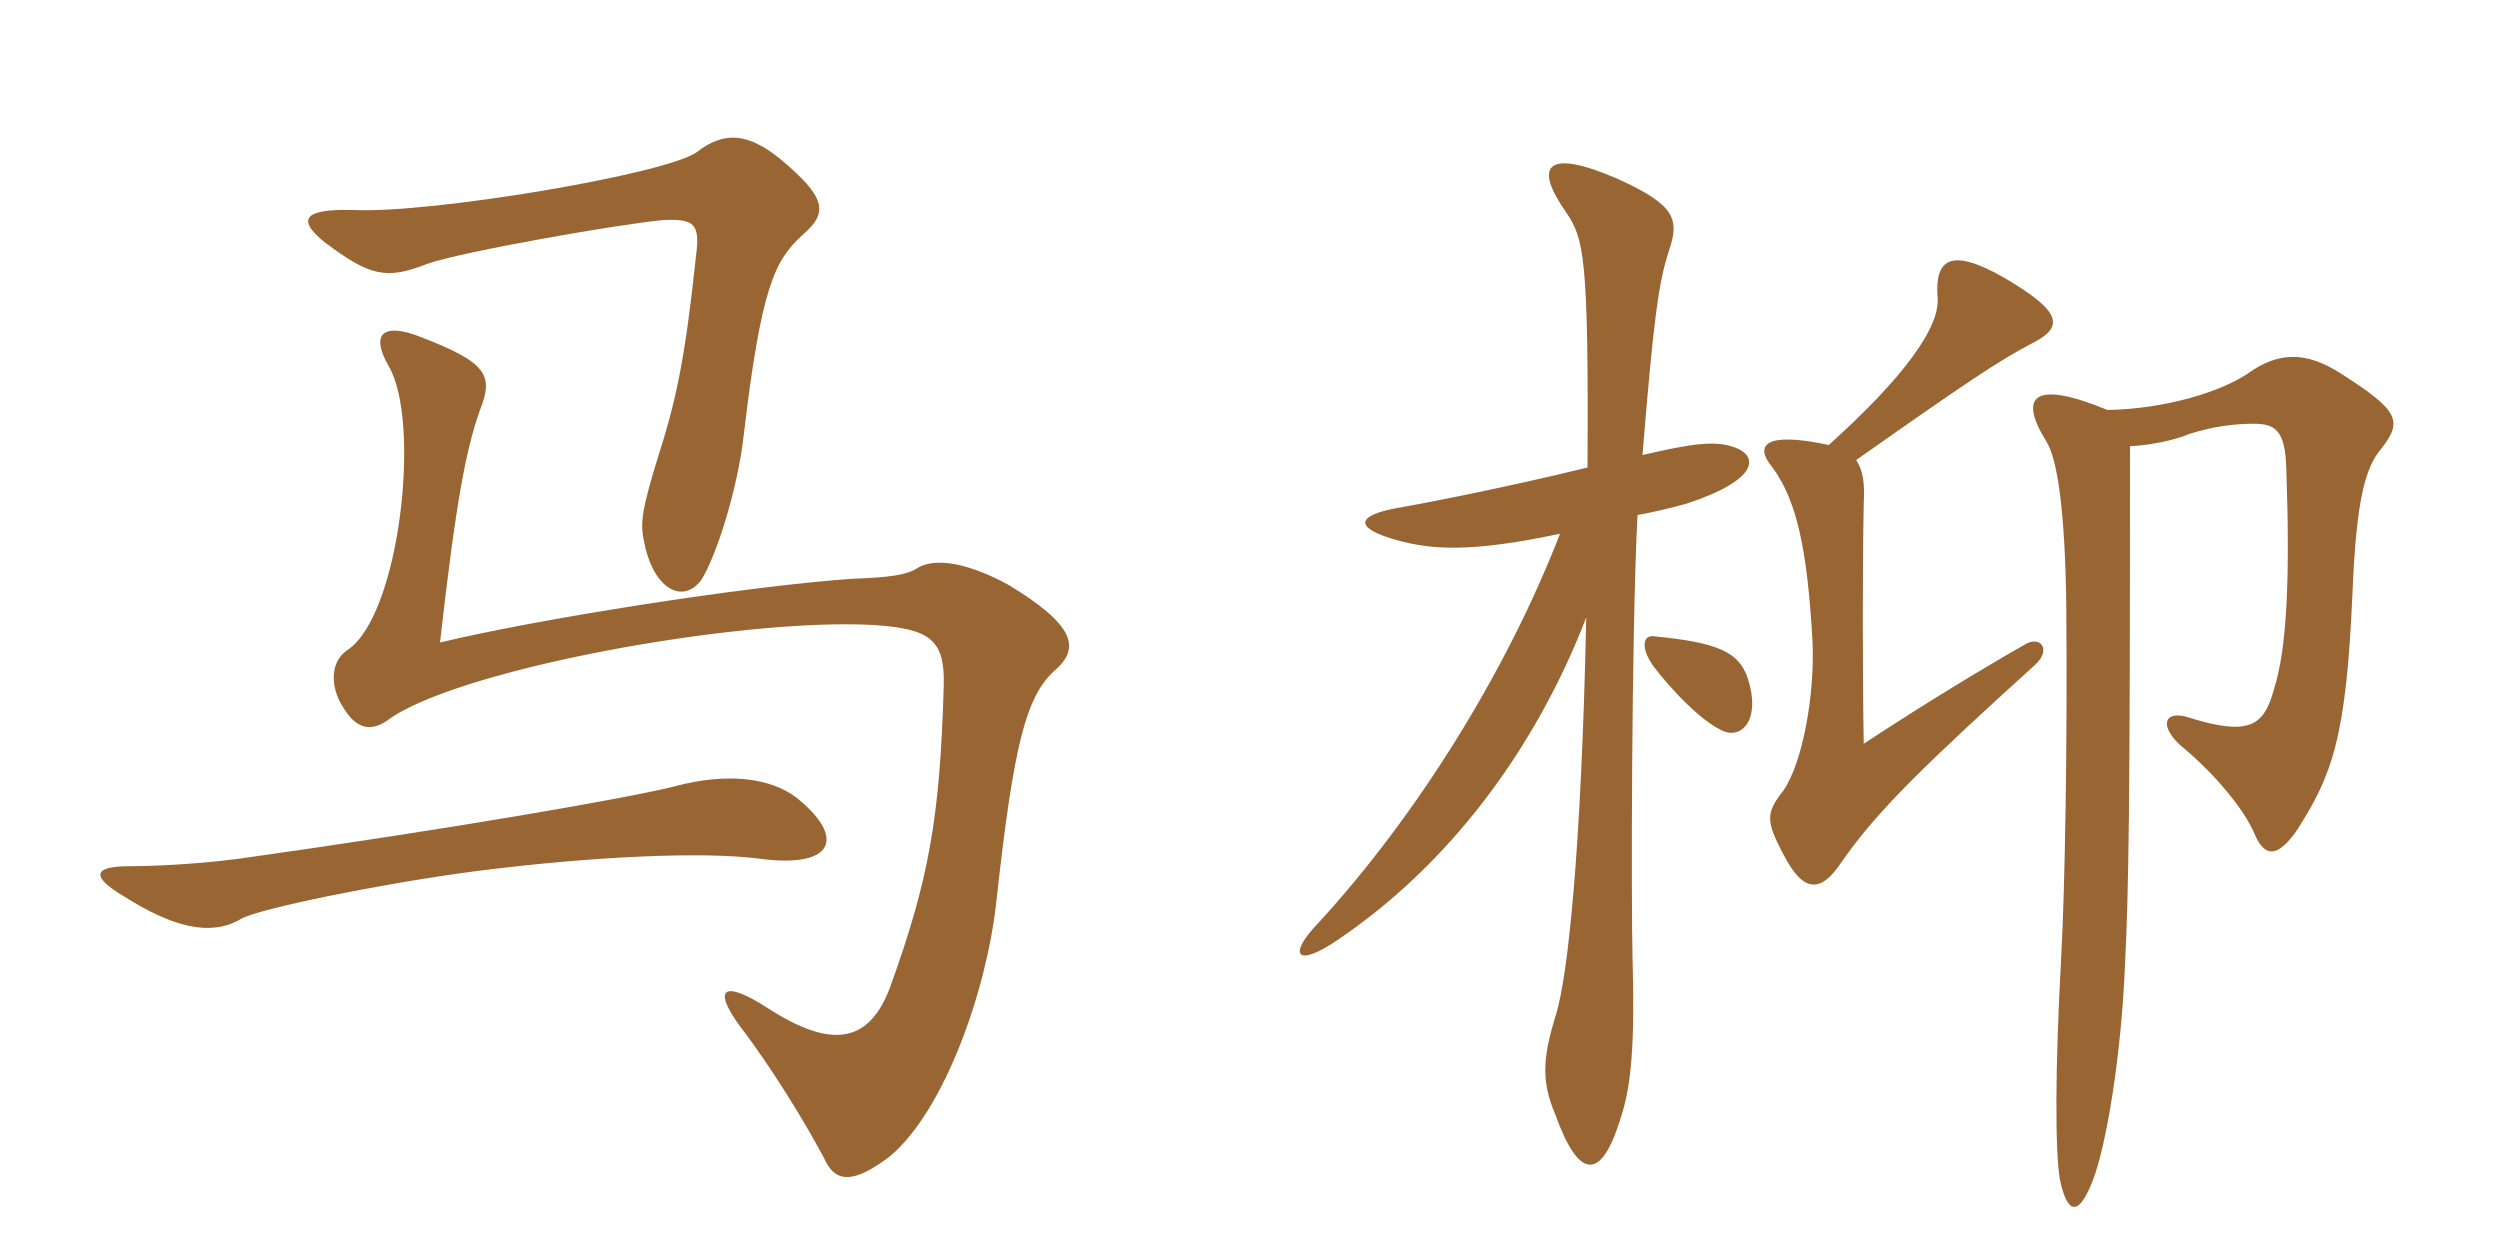 <svg xmlns="http://www.w3.org/2000/svg" xmlns:xlink="http://www.w3.org/1999/xlink" width="300" height="150"><path fill="#996633" padding="10" d="M96.30 28.20C99.45 25.50 99.15 23.70 93.60 19.05C89.85 16.05 87 15.60 83.55 18.30C79.50 21 51.45 25.65 42.45 25.20C36.90 25.05 35.25 26.10 39 29.10C44.40 33.15 46.35 33.60 51.30 31.65C55.65 30.15 74.55 26.85 79.65 26.40C83.25 26.25 84 26.85 83.55 30.45C82.20 43.20 81.15 48 78.90 55.05C77.10 60.90 76.80 62.70 77.25 64.80C78.30 70.65 81.90 72.60 84.15 69.60C85.95 66.75 88.50 58.80 89.25 52.20C91.35 34.35 93 31.20 96.30 28.20ZM126.45 80.55C129.90 77.70 128.70 74.85 121.05 70.20C116.40 67.65 112.20 66.75 109.95 68.25C108.75 69 106.65 69.30 102.30 69.45C89.40 70.35 64.65 74.25 52.80 77.10C54.75 59.85 55.95 53.85 57.60 49.20C59.25 45 58.50 43.50 50.25 40.35C46.35 38.85 44.25 39.75 46.65 43.95C50.55 50.55 48 73.80 41.70 78C39.45 79.50 39.75 82.65 41.10 84.75C42.60 87.30 44.25 87.90 46.35 86.55C54.30 80.40 88.65 74.10 104.85 75C111.45 75.45 113.40 76.65 113.25 82.20C112.80 98.25 111.45 105.60 106.80 118.50C104.25 125.25 99.75 125.85 92.25 121.05C86.70 117.45 85.50 118.65 88.80 123.15C92.70 128.25 96.60 134.70 98.85 138.90C100.20 142.05 102.45 142.05 106.80 138.75C113.25 133.35 118.35 119.10 119.55 108.30C121.65 89.10 123.15 83.70 126.45 80.55ZM95.55 95.70C92.40 93.30 87.15 92.70 81 94.35C75.75 95.70 54.30 99.45 28.65 103.05C22.95 103.80 17.40 103.95 15.45 103.95C11.25 103.95 10.80 105.15 14.85 107.55C20.55 111.15 25.20 112.50 28.95 110.25C31.05 109.05 45.60 106.05 57 104.55C71.10 102.75 84.45 102.15 91.20 103.05C100.35 104.25 101.40 100.35 95.55 95.70ZM209.70 81.30C208.65 78.30 206.25 77.10 198.45 76.35C197.25 76.20 196.80 77.55 198.30 79.80C200.55 82.80 204.30 86.70 206.85 87.75C209.10 88.65 211.35 86.25 209.70 81.30ZM190.50 56.10C181.35 58.35 171.45 60.30 168 60.90C162.75 61.80 162.30 63.30 167.55 64.80C171.90 66 176.55 66.30 187.20 64.05C180.75 80.70 169.95 97.95 158.25 110.70C154.35 114.75 155.70 116.10 160.50 112.80C173.85 103.80 184.20 90 190.35 74.10C189.75 102.60 188.10 117.15 186.75 121.65C185.10 126.90 184.95 129.75 186.60 133.65C189.45 141.60 192.15 141.90 194.55 133.95C195.75 130.20 196.20 125.40 195.90 114.75C195.75 108.90 195.75 76.65 196.50 61.80C198.30 61.50 200.70 60.90 202.35 60.45C211.05 57.60 211.05 54.75 208.20 53.70C205.80 52.80 202.95 53.25 197.10 54.60C198.45 37.95 199.05 33.90 200.25 30.15C201.60 26.25 201 24.60 194.10 21.45C185.40 17.70 184.05 19.95 187.95 25.50C190.05 28.65 190.65 30.60 190.50 56.10ZM222.75 55.20C235.95 45.90 240 43.20 243.75 41.25C247.65 39.30 247.65 37.50 240.45 33.30C234.15 29.70 232.20 31.05 232.50 35.55C232.95 39.15 228.45 45.30 219.45 53.40C211.80 51.75 210.45 53.40 212.70 56.10C215.70 60.15 216.90 66.30 217.50 76.95C217.80 83.40 216.30 91.50 214.05 94.80C211.95 97.50 211.80 98.40 214.05 102.60C216.45 107.25 218.55 107.10 220.95 103.50C225.30 97.20 231.30 91.50 244.35 79.65C246.15 77.85 244.80 76.35 243.15 77.25C238.65 79.80 231.15 84.30 223.65 89.25C223.50 81.30 223.50 67.05 223.65 60.45C223.80 57.75 223.50 56.40 222.75 55.20ZM255.60 53.55C258 53.40 260.55 52.95 262.80 52.05C265.65 51.15 268.20 50.85 270.45 50.85C273 50.85 274.20 51.60 274.35 56.10C274.80 68.85 274.50 77.70 272.85 82.80C271.65 87.15 269.85 88.35 262.65 86.10C259.95 85.20 258.90 86.85 261.60 89.40C265.65 92.70 269.40 97.20 270.60 100.20C271.80 102.90 273.30 102.90 275.55 99.75C279.90 93 281.55 88.50 282.30 71.10C282.75 60.15 283.80 56.10 285.75 53.85C288.30 50.55 288 49.35 280.95 44.85C276.75 42.15 273.45 42.15 269.70 44.85C266.55 46.95 260.10 49.05 252.90 49.20C244.20 45.60 242.10 47.40 245.55 52.95C246.90 55.05 247.80 61.35 247.95 72.45C248.10 89.10 247.80 106.35 247.35 114.75C246.60 128.25 246.60 138.30 247.20 141.60C248.10 145.80 249.45 145.95 251.10 141.75C252.75 137.55 254.55 126.75 255 115.80C255.45 106.35 255.60 98.10 255.60 53.55Z"/></svg>